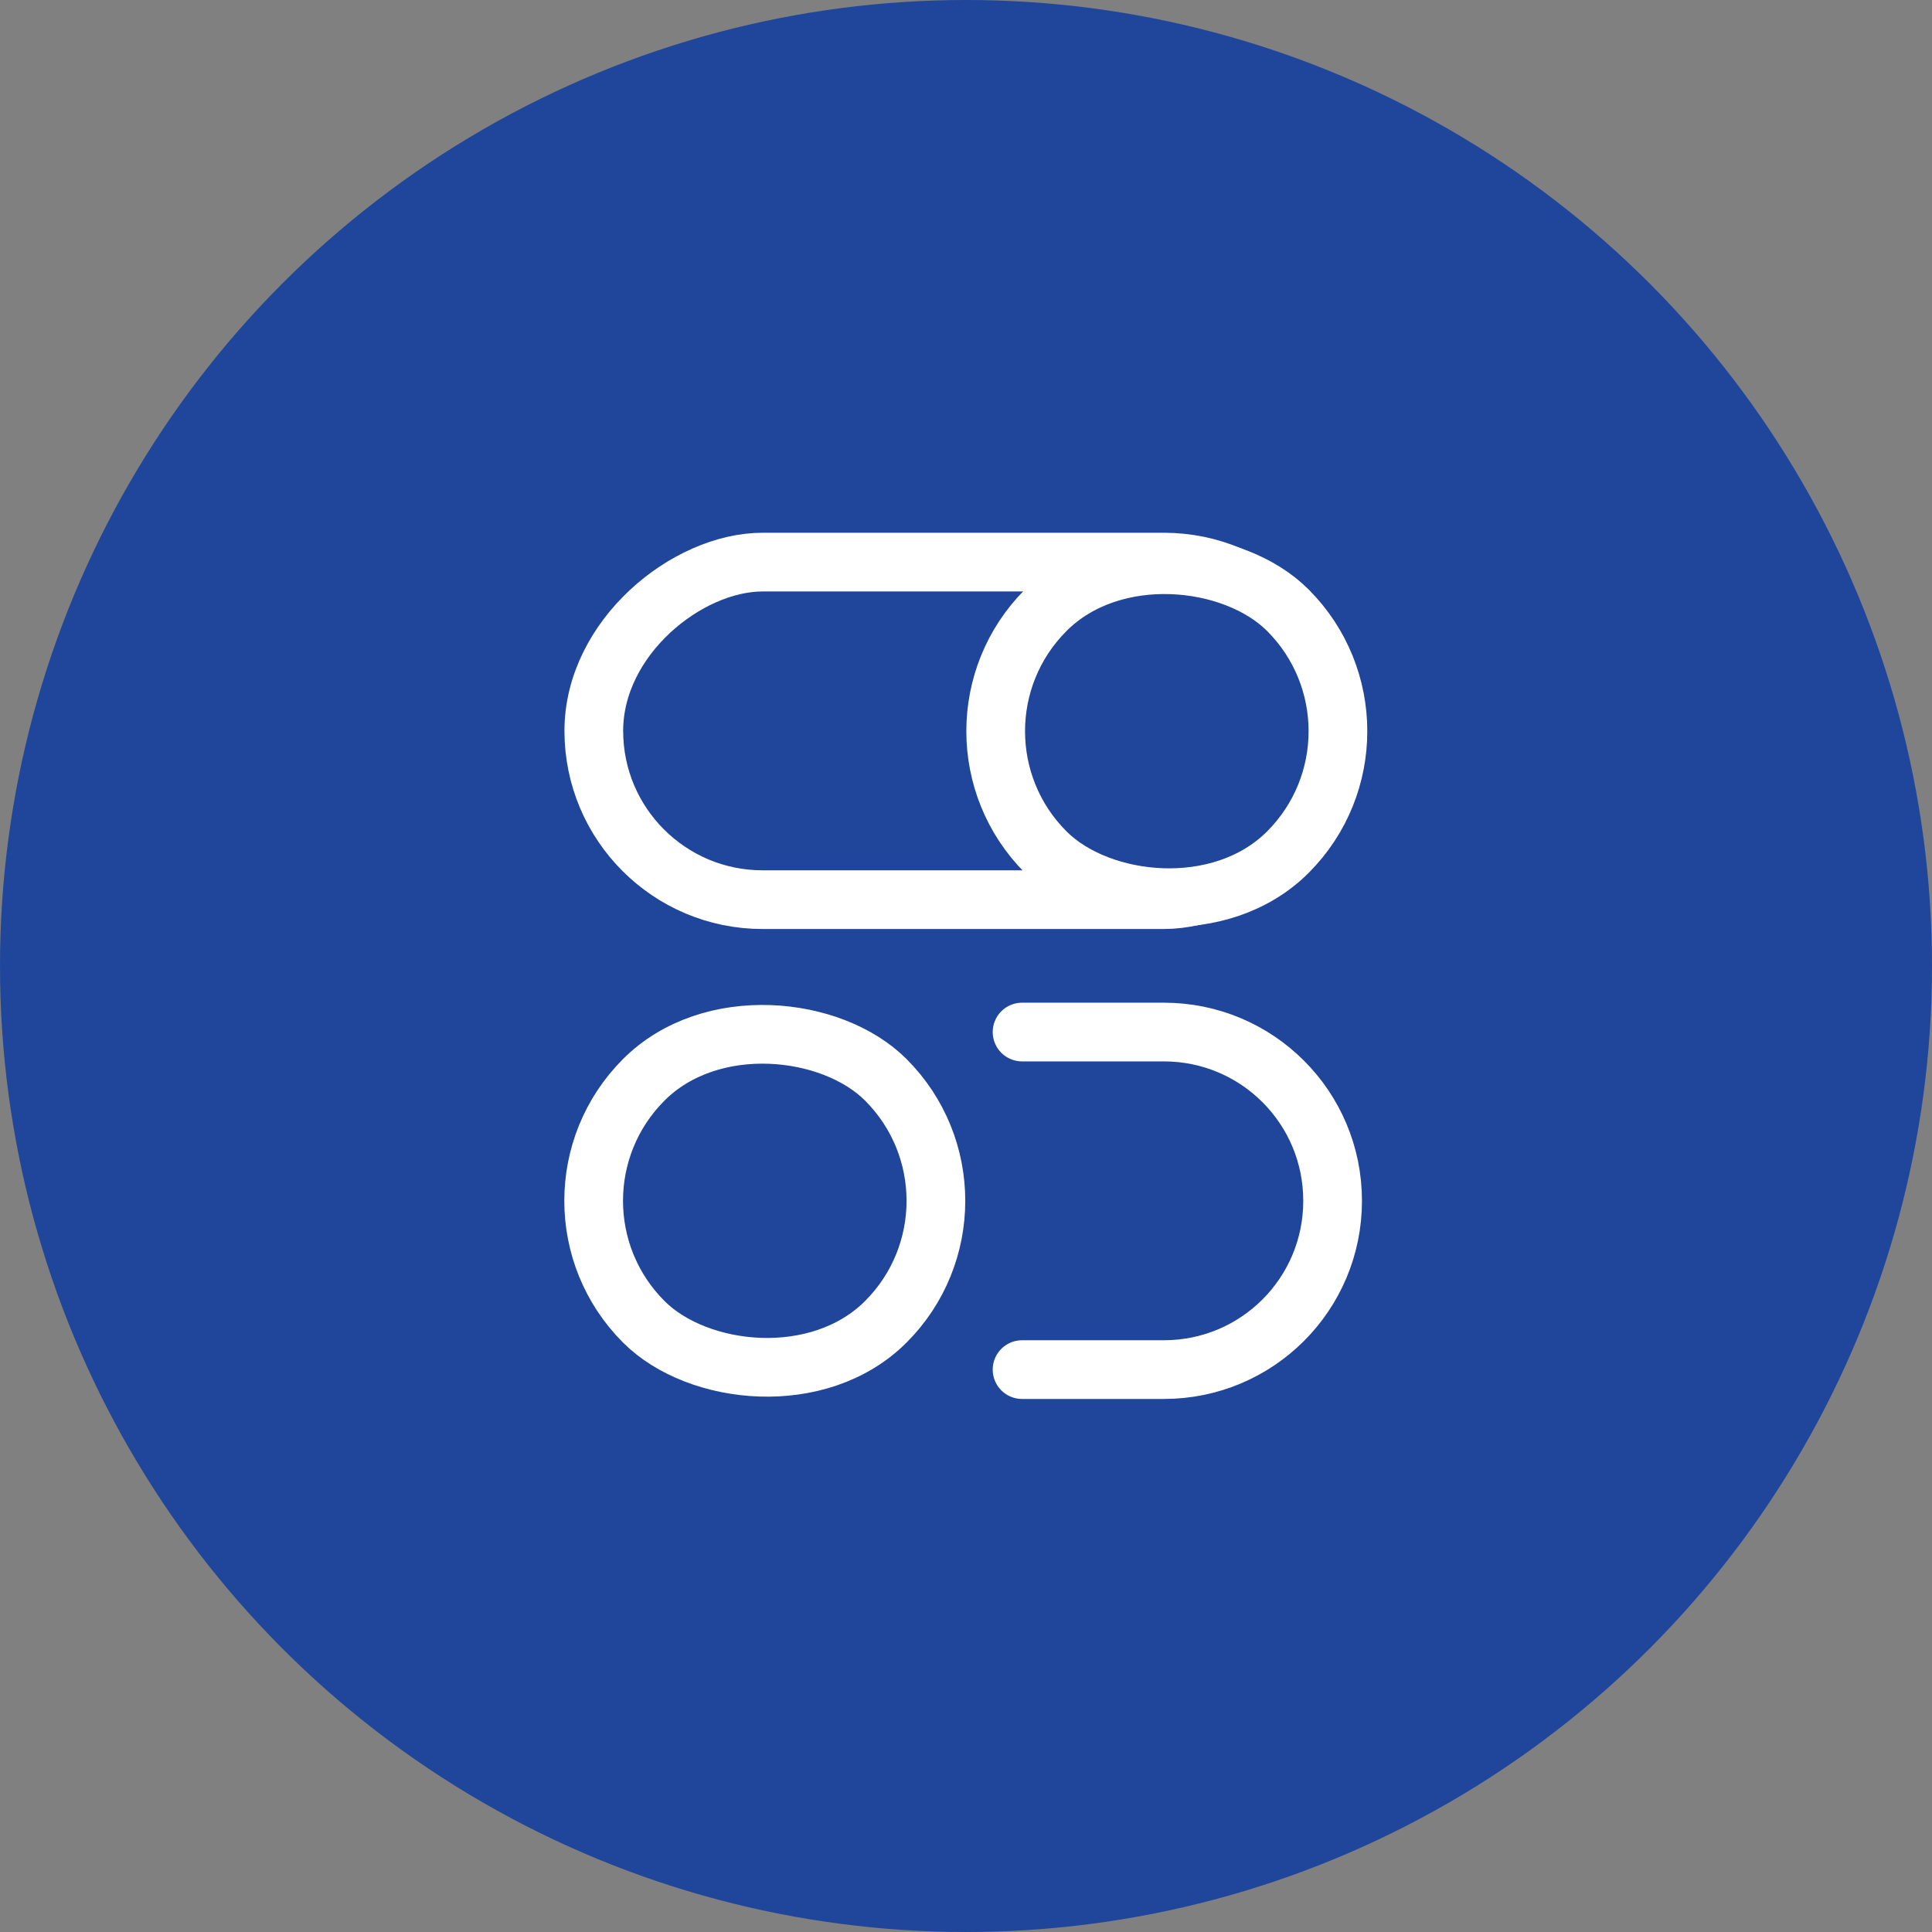 <?xml version="1.0" encoding="UTF-8"?> <svg xmlns="http://www.w3.org/2000/svg" id="Layer_2" data-name="Layer 2" viewBox="0 0 65.82 65.82"><rect x="0" y="0" width="65.82" height="65.82" fill="#808080" stroke="none"/><defs><style> .cls-1, .cls-2 { stroke: #fff; stroke-linecap: round; stroke-miterlimit: 10; stroke-width: 2px; } .cls-1, .cls-3 { fill: #1f469a; } .cls-2 { fill: none; } </style></defs><g id="Layer_1-2" data-name="Layer 1"><g><circle class="cls-3" cx="32.91" cy="32.91" r="32.91"></circle><g><path class="cls-2" d="M34.82,35.16h4.83c3.18,0,5.75,2.57,5.75,5.75h0c0,3.18-2.57,5.75-5.75,5.75h-4.83"></path><rect class="cls-2" x="27.07" y="12.32" width="11.5" height="25.17" rx="5.75" ry="5.75" transform="translate(7.91 57.72) rotate(-90)"></rect><rect class="cls-1" x="20.23" y="35.08" width="11.66" height="11.66" rx="5.83" ry="5.83" transform="translate(73.41 51.41) rotate(135)"></rect><rect class="cls-1" x="33.93" y="19.08" width="11.66" height="11.66" rx="5.83" ry="5.83" transform="translate(85.48 14.41) rotate(135)"></rect></g></g></g></svg> 